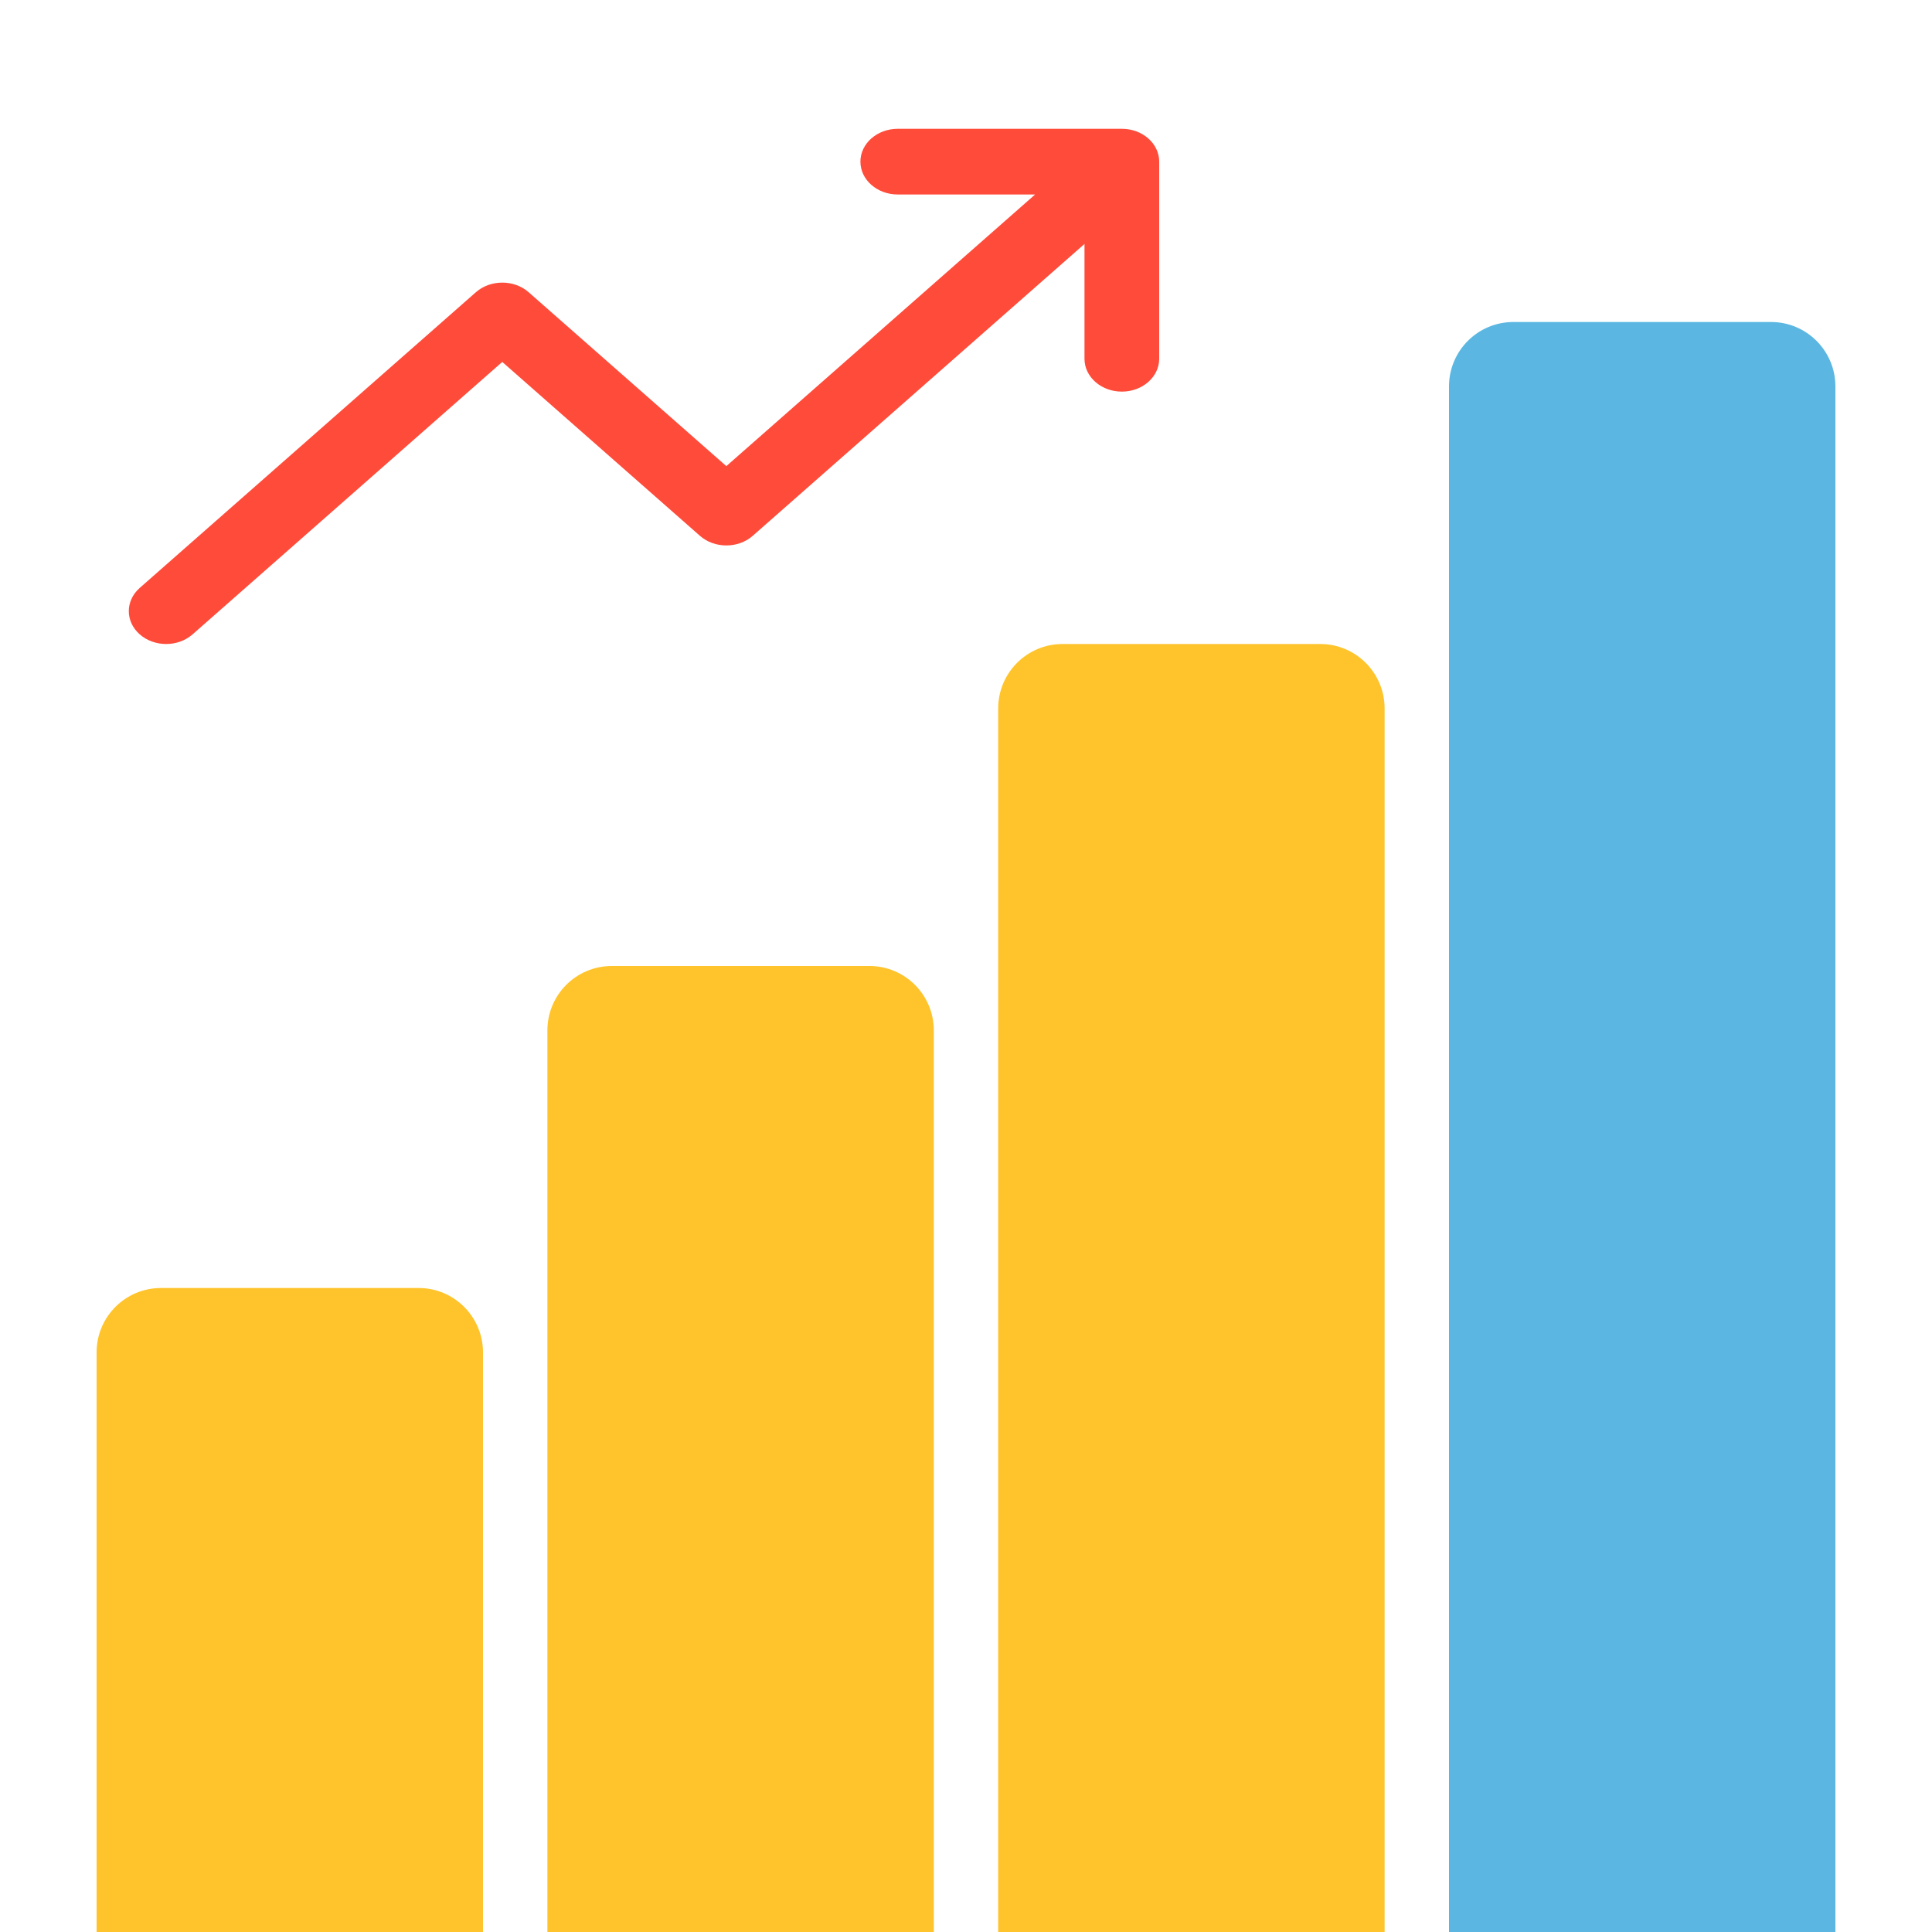 <?xml version="1.0" encoding="UTF-8"?> <svg xmlns="http://www.w3.org/2000/svg" width="60" height="60" viewBox="0 0 60 60" fill="none"><path d="M34.84 4H27.881C27.241 4 26.721 4.457 26.721 5.02C26.721 5.584 27.241 6.04 27.881 6.04H32.146L22.557 14.476L16.418 9.076C15.966 8.677 15.231 8.677 14.778 9.076L4.34 18.258C3.887 18.657 3.887 19.303 4.34 19.701C4.566 19.9 4.863 20 5.16 20C5.457 20 5.753 19.9 5.98 19.701L15.598 11.24L21.737 16.64C22.189 17.039 22.924 17.039 23.377 16.64L33.68 7.576V11.142C33.68 11.706 34.2 12.162 34.84 12.162C35.48 12.162 36 11.705 36 11.142V5.02C36 4.457 35.48 4 34.84 4Z" fill="#FF4B3A"></path><path d="M3 42C3 40.895 3.895 40 5 40H13C14.105 40 15 40.895 15 42V60H3V42Z" fill="#FFC42B"></path><path d="M17 32C17 30.895 17.895 30 19 30H27C28.105 30 29 30.895 29 32V60H17V32Z" fill="#FFC42B"></path><path d="M31 22C31 20.895 31.895 20 33 20H41C42.105 20 43 20.895 43 22V60H31V22Z" fill="#FFC42B"></path><path d="M45 12C45 10.895 45.895 10 47 10H55C56.105 10 57 10.895 57 12V60H45V12Z" fill="#5BB7E2"></path></svg> 